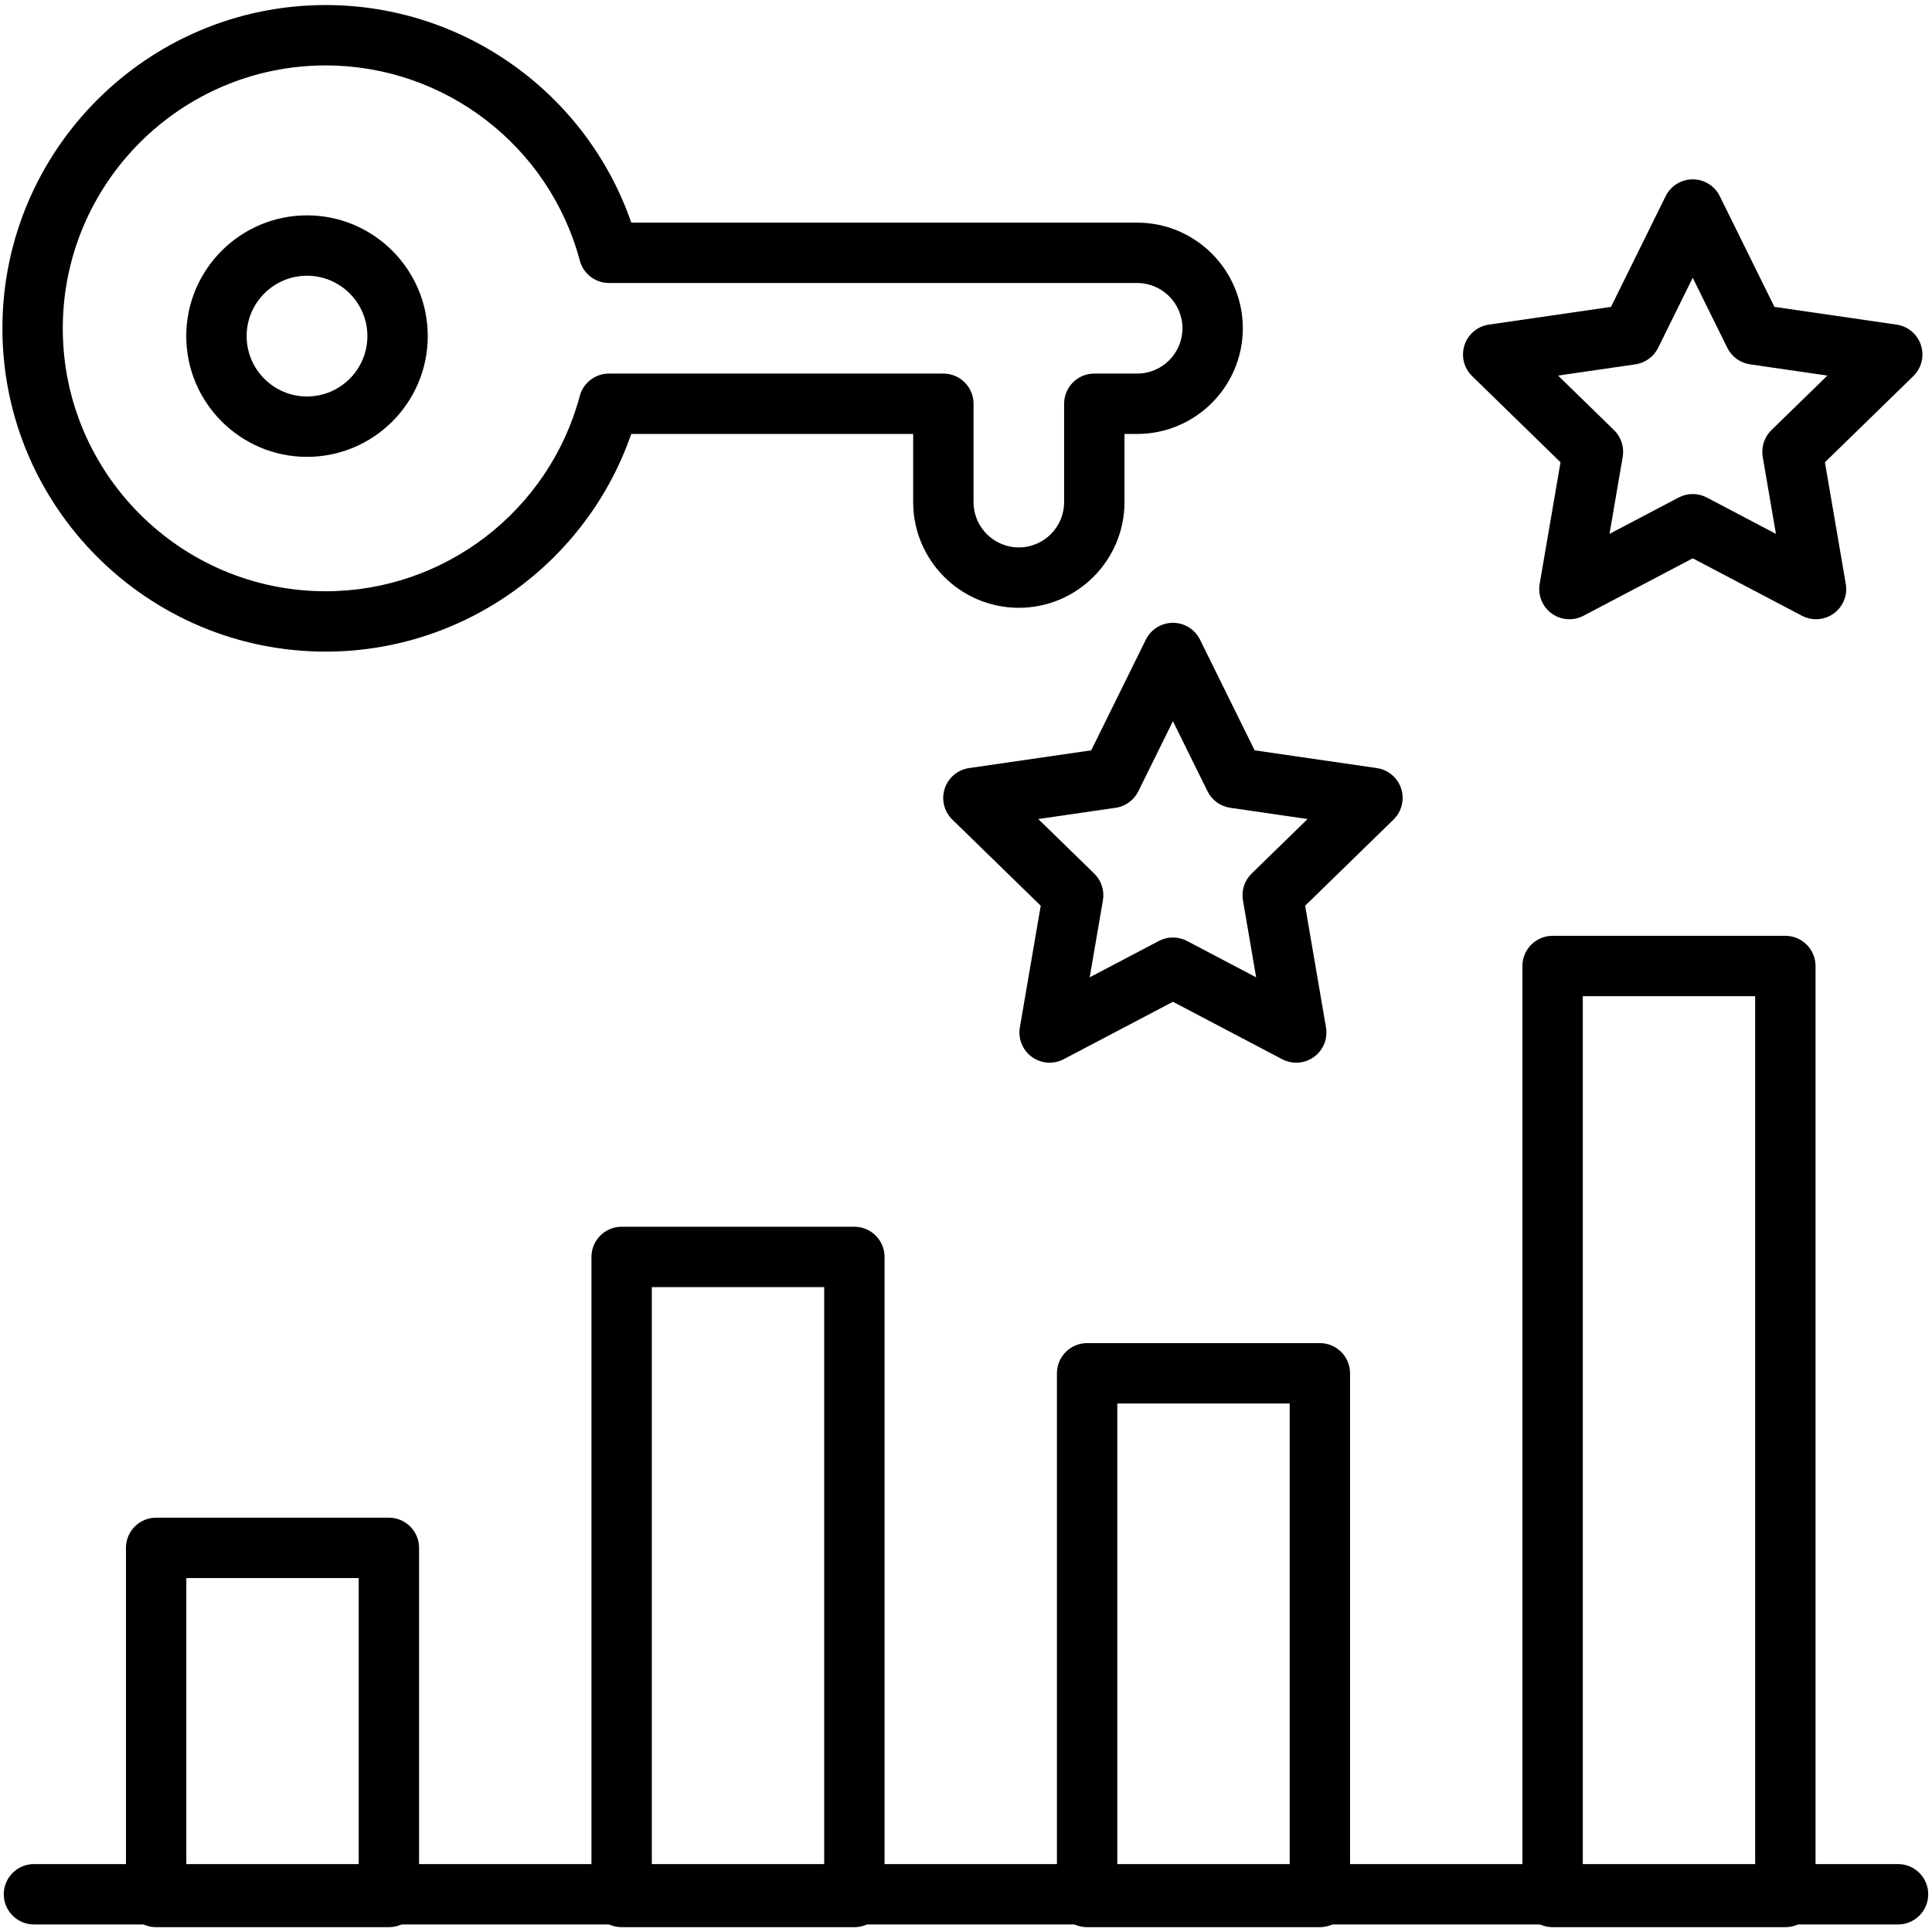 <svg enable-background="new 0 0 512 512" viewBox="0 0 512 512" xmlns="http://www.w3.org/2000/svg"><g id="Rank_Keywords"><g id="XMLID_1099_"><g id="XMLID_1108_"><path id="XMLID_1350_" d="m86.317 172.688c-47.243 0-85.679-38.423-85.679-85.652 0-47.253 38.436-85.697 85.679-85.697 36.665 0 69.123 23.417 80.983 57.661h134.061c15.439 0 28 12.561 28 28s-12.561 28-28 28h-3.361v18.072c0 15.439-12.561 28-28 28s-28-12.561-28-28v-18.072h-74.711c-11.873 34.261-44.328 57.688-80.972 57.688zm0-155.349c-38.421 0-69.679 31.266-69.679 69.697 0 38.406 31.258 69.652 69.679 69.652 31.49 0 59.179-21.283 67.334-51.756.937-3.499 4.106-5.932 7.728-5.932h88.621c4.418 0 8 3.582 8 8v26.072c0 6.617 5.383 12 12 12s12-5.383 12-12v-26.072c0-4.418 3.582-8 8-8h11.361c6.617 0 12-5.383 12-12s-5.383-12-12-12h-139.971c-3.623 0-6.793-2.435-7.729-5.935-8.139-30.456-35.832-51.726-67.344-51.726z"/></g><g id="XMLID_1107_"><path id="XMLID_1347_" d="m81.361 121.072c-17.645 0-32-14.355-32-32s14.355-32 32-32 32 14.355 32 32-14.355 32-32 32zm0-48c-8.822 0-16 7.178-16 16s7.178 16 16 16 16-7.178 16-16-7.177-16-16-16z"/></g><g id="XMLID_1106_"><path id="XMLID_1344_" d="m103.061 510.718h-61.68c-4.418 0-8-3.582-8-8v-92.519c0-4.418 3.582-8 8-8h61.679c4.418 0 8 3.582 8 8v92.519c.001 4.418-3.581 8-7.999 8zm-53.68-16h45.679v-76.519h-45.679z"/></g><g id="XMLID_1105_"><path id="XMLID_1341_" d="m226.419 510.718h-61.679c-4.418 0-8-3.582-8-8v-169.618c0-4.418 3.582-8 8-8h61.679c4.418 0 8 3.582 8 8v169.618c0 4.418-3.582 8-8 8zm-53.679-16h45.679v-153.618h-45.679z"/></g><g id="XMLID_1104_"><path id="XMLID_1338_" d="m349.777 510.718h-61.68c-4.418 0-8-3.582-8-8v-138.779c0-4.418 3.582-8 8-8h61.68c4.418 0 8 3.582 8 8v138.778c0 4.419-3.582 8.001-8 8.001zm-53.679-16h45.68v-122.779h-45.68z"/></g><g id="XMLID_1103_"><path id="XMLID_1335_" d="m473.135 510.718h-61.679c-4.418 0-8-3.582-8-8v-246.717c0-4.418 3.582-8 8-8h61.679c4.418 0 8 3.582 8 8v246.716c0 4.419-3.582 8.001-8 8.001zm-53.679-16h45.679v-230.716h-45.679z"/></g><g id="XMLID_1102_"><path id="XMLID_1334_" d="m503 510h-494c-4.418 0-8-3.582-8-8s3.582-8 8-8h494c4.418 0 8 3.582 8 8s-3.582 8-8 8z"/></g><g id="XMLID_1101_"><path id="XMLID_1331_" d="m481.266 164.105c-1.273 0-2.551-.304-3.722-.919l-28.956-15.223-28.956 15.223c-2.694 1.416-5.962 1.181-8.425-.609-2.464-1.79-3.697-4.823-3.183-7.825l5.53-32.243-23.427-22.835c-2.181-2.125-2.966-5.305-2.024-8.201s3.444-5.007 6.458-5.445l32.374-4.704 14.479-29.336c1.348-2.73 4.129-4.459 7.174-4.459s5.826 1.729 7.174 4.459l14.479 29.336 32.374 4.704c3.014.438 5.517 2.549 6.458 5.445s.156 6.075-2.024 8.201l-23.427 22.835 5.53 32.243c.515 3.001-.719 6.035-3.183 7.825-1.394 1.013-3.044 1.528-4.703 1.528zm-32.678-33.18c1.278 0 2.558.306 3.723.919l18.331 9.637-3.501-20.412c-.445-2.595.415-5.243 2.301-7.081l14.83-14.456-20.494-2.978c-2.605-.379-4.858-2.015-6.023-4.376l-9.166-18.572-9.166 18.572c-1.165 2.361-3.418 3.998-6.023 4.376l-20.494 2.978 14.83 14.456c1.886 1.838 2.746 4.486 2.301 7.081l-3.501 20.412 18.331-9.637c1.163-.613 2.443-.919 3.721-.919z"/></g><g id="XMLID_1100_"><path id="XMLID_1328_" d="m343.516 281.624c-1.273 0-2.551-.304-3.722-.919l-28.956-15.224-28.956 15.224c-2.694 1.416-5.962 1.181-8.425-.609-2.464-1.789-3.697-4.822-3.183-7.824l5.53-32.244-23.427-22.834c-2.181-2.125-2.965-5.305-2.024-8.201s3.444-5.007 6.458-5.445l32.374-4.704 14.479-29.336c1.348-2.73 4.129-4.459 7.174-4.459s5.826 1.729 7.174 4.459l14.479 29.336 32.374 4.704c3.014.438 5.518 2.549 6.458 5.445.941 2.896.156 6.076-2.024 8.201l-23.427 22.834 5.53 32.244c.515 3.002-.719 6.035-3.183 7.824-1.394 1.012-3.044 1.528-4.703 1.528zm-32.678-33.181c1.278 0 2.558.306 3.723.919l18.331 9.638-3.501-20.413c-.445-2.595.415-5.244 2.301-7.082l14.83-14.455-20.494-2.978c-2.605-.379-4.858-2.015-6.023-4.376l-9.166-18.572-9.166 18.572c-1.165 2.361-3.418 3.998-6.023 4.376l-20.494 2.978 14.83 14.455c1.886 1.838 2.746 4.486 2.301 7.082l-3.503 20.413 18.331-9.638c1.165-.612 2.445-.919 3.723-.919z"/></g></g></g><g id="Layer_1"/></svg>